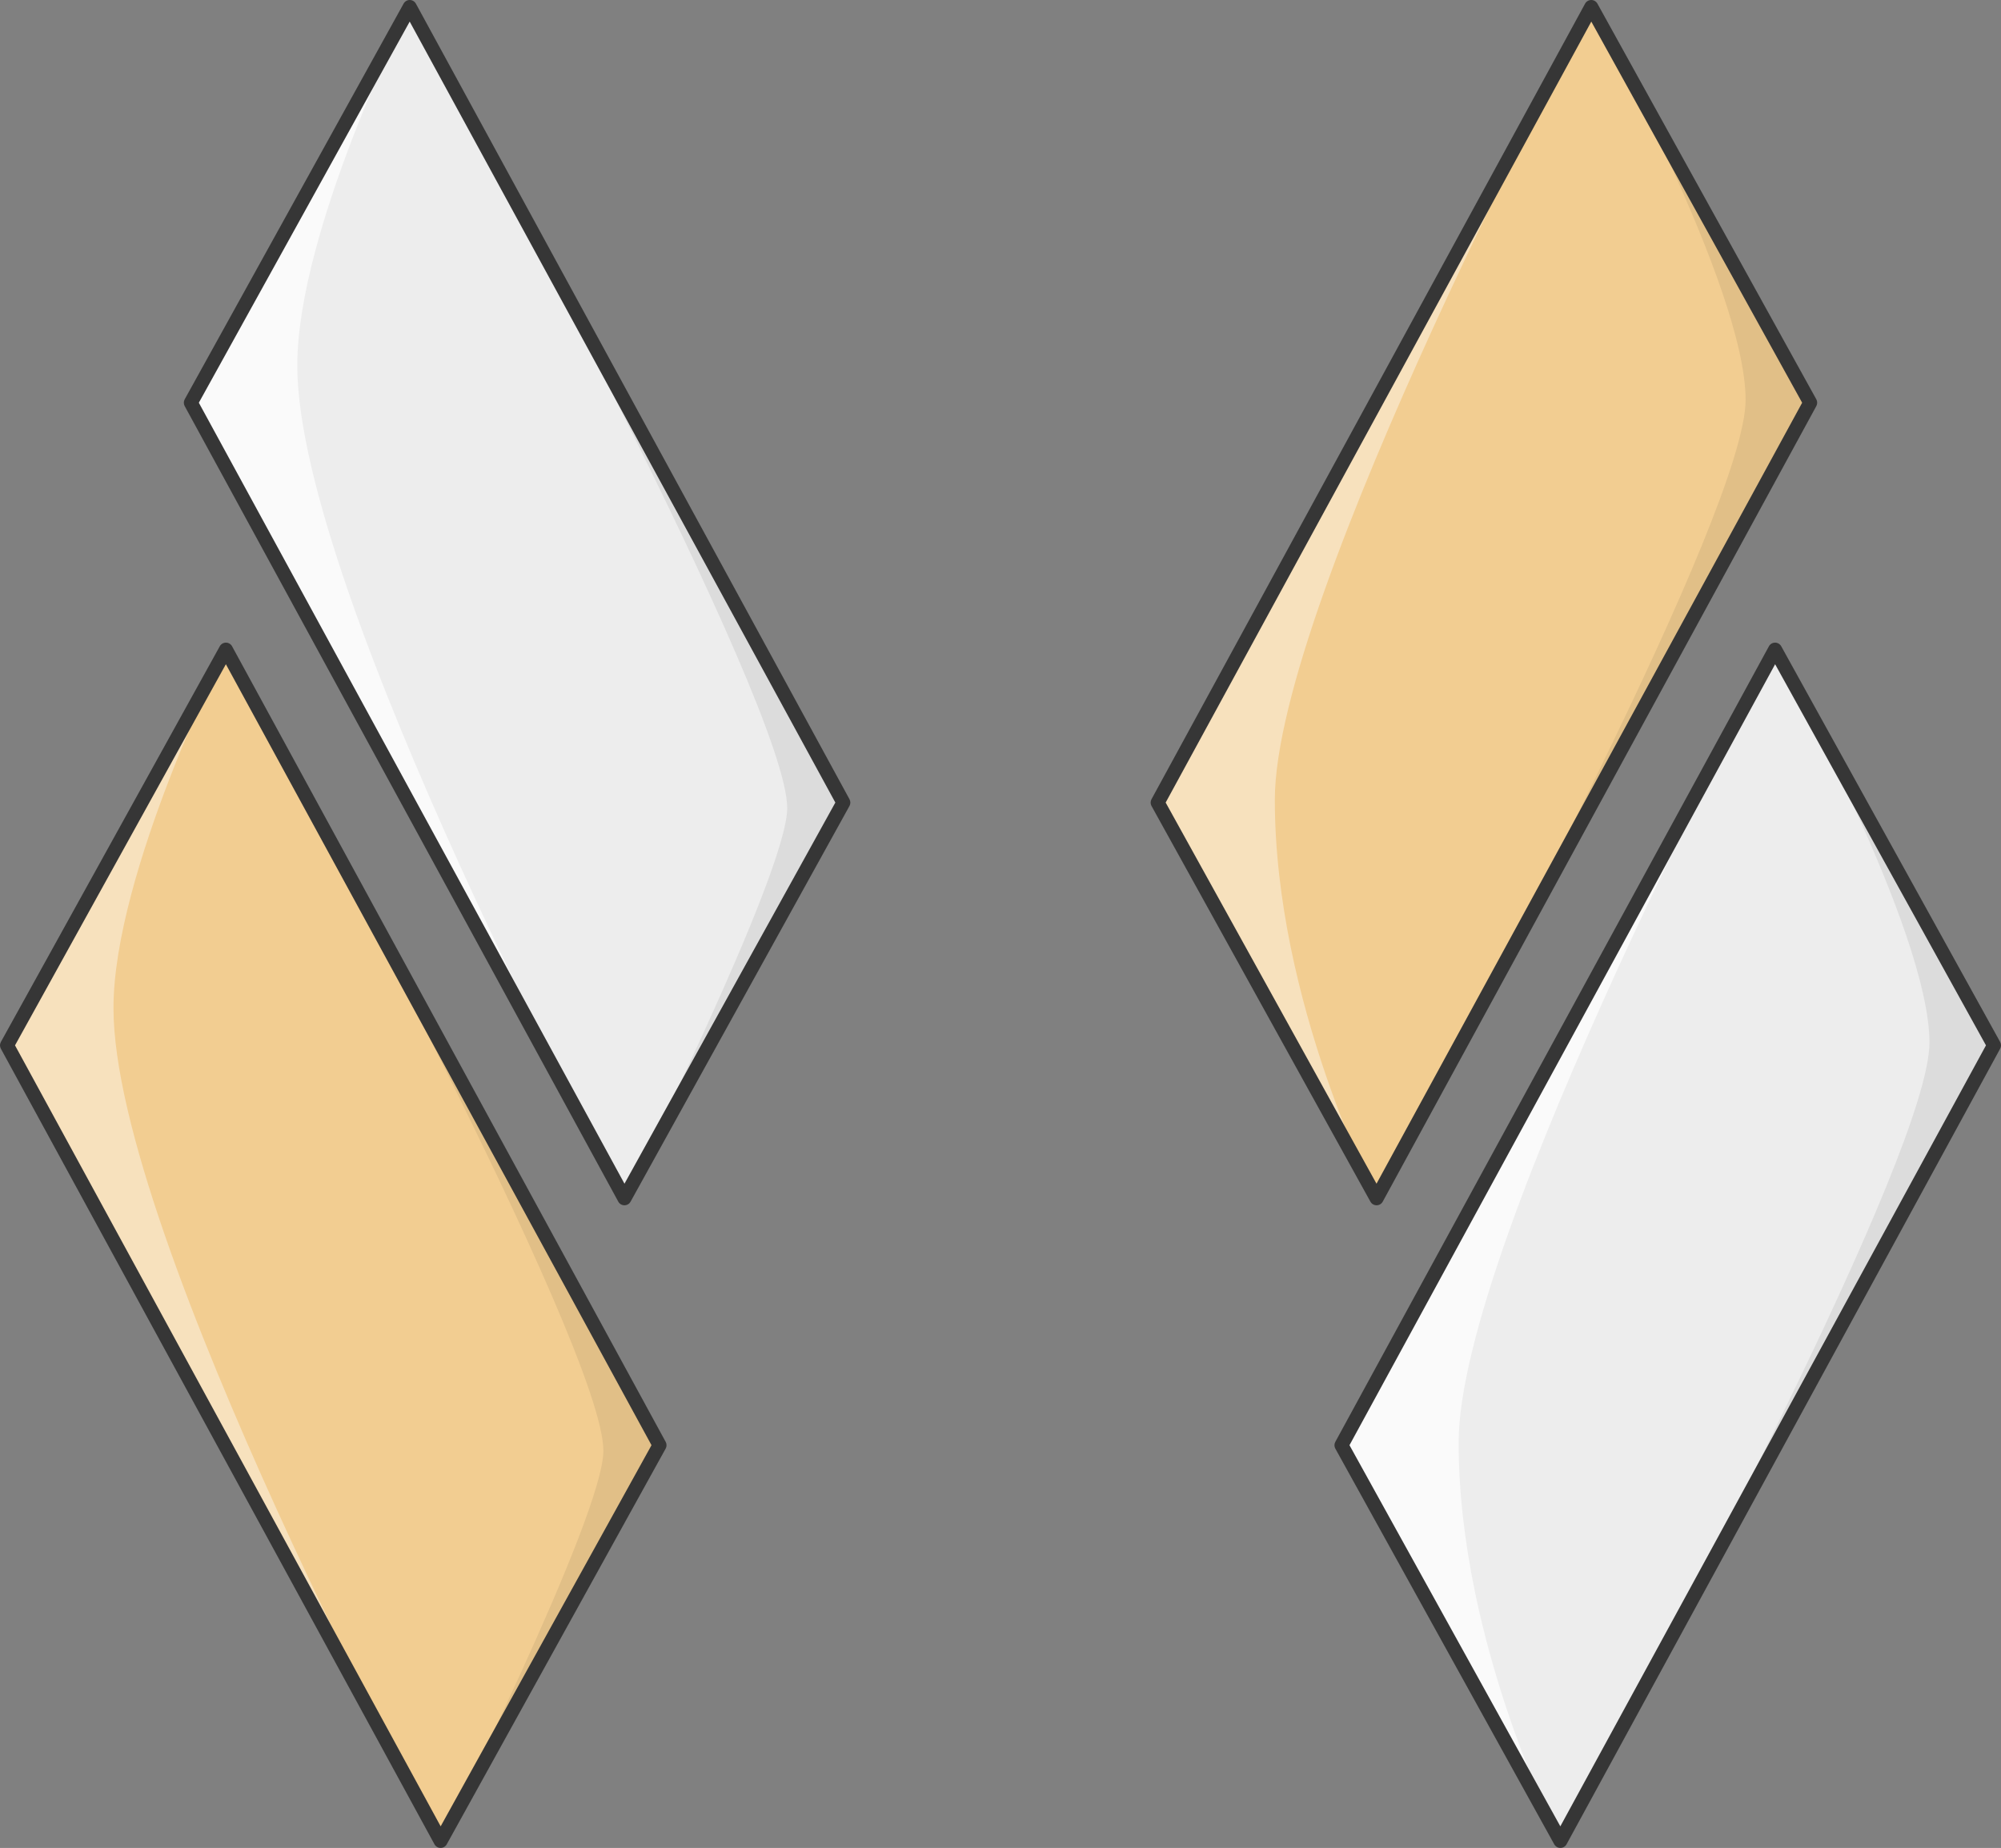 <?xml version="1.0" encoding="UTF-8"?> <!-- Generator: Adobe Illustrator 21.0.0, SVG Export Plug-In . SVG Version: 6.00 Build 0) --> <svg xmlns="http://www.w3.org/2000/svg" xmlns:xlink="http://www.w3.org/1999/xlink" x="0px" y="0px" viewBox="0 0 1426 1317" style="enable-background:new 0 0 1426 1317;" xml:space="preserve"><rect x="0" y="0" width="1426" height="1317" fill="#808080" stroke="none"/> <style type="text/css"> .st0{fill-rule:evenodd;clip-rule:evenodd;fill:#F2CD91;} .st1{opacity:0.4;} .st2{fill-rule:evenodd;clip-rule:evenodd;fill:#FFFFFF;} .st3{opacity:0.071;} .st4{fill-rule:evenodd;clip-rule:evenodd;} .st5{fill-rule:evenodd;clip-rule:evenodd;fill:#EDEDED;} .st6{opacity:0.702;} .st7{fill:#363636;} </style> <g id="Группа_2_1_"> <g id="Прямоугольник_1_копия"> <g> <polygon class="st0" points="161,463 5,745 314,1312 470,1030 "></polygon> </g> </g> <g id="Прямоугольник_1_копия_8" class="st1"> <g> <path class="st2" d="M80.87,718.48C80.87,622.18,161,463,161,463L5,745l309,567C314,1312,80.87,881.16,80.87,718.48z"></path> </g> </g> <g id="Прямоугольник_1_копия_7" class="st3"> <g> <path class="st4" d="M165.53,471.31c-2.93-5.4-4.53-8.31-4.53-8.31L165.53,471.31z M470,1030L165.53,471.31 C200.77,536.14,430,960.56,430,1034c0,46.53-116,278-116,278L470,1030z"></path> </g> </g> </g> <g id="Группа_4_1_"> <g id="Прямоугольник_1_копия_2"> <g> <polygon class="st5" points="1265,463 956,1030 1112,1312 1421,745 "></polygon> </g> </g> <g id="Прямоугольник_1_копия_12" class="st3"> <g> <path class="st4" d="M1126.26,1285.84L1112,1312C1112,1312,1117.25,1302.47,1126.26,1285.84z M1265.11,463.19 c-0.07-0.12-0.11-0.19-0.11-0.19L1265.11,463.19z M1265.11,463.19C1268.87,470,1375,662.77,1375,743 c0,78.27-193.96,441.74-248.74,542.84L1421,745L1265.11,463.19z"></path> </g> </g> <g id="Прямоугольник_1_копия_11" class="st6"> <g> <path class="st2" d="M1265,463l-309,567l156,282c0,0-72.5-140.05-72.5-284C1039.5,884.75,1265,463,1265,463z"></path> </g> </g> </g> <g id="Группа_3_1_"> <g id="Прямоугольник_1_копия_3"> <g> <polygon class="st0" points="1134,5 825,572 981,854 1290,287 "></polygon> </g> </g> <g id="Прямоугольник_1_копия_10" class="st3"> <g> <path class="st4" d="M995.26,827.84L981,854C981,854,986.25,844.47,995.26,827.84z M1134.11,5.19C1134.04,5.07,1134,5,1134,5 L1134.11,5.19z M1134.11,5.19C1137.87,12,1244,204.77,1244,285c0,78.28-193.96,441.75-248.74,542.84L1290,287L1134.11,5.19z"></path> </g> </g> <g id="Прямоугольник_1_копия_9" class="st1"> <g> <path class="st2" d="M1134,5L825,572l156,282c0,0-72.5-140.05-72.5-284C908.5,426.75,1134,5,1134,5z"></path> </g> </g> </g> <g id="Группа_1_1_"> <g id="Прямоугольник_1_копия_4"> <g> <polygon class="st5" points="292,5 136,287 445,854 601,572 "></polygon> </g> </g> <g id="Прямоугольник_1_копия_5" class="st6"> <g> <path class="st2" d="M211.87,260.48C211.87,164.18,292,5,292,5L136,287l309,567C445,854,211.87,423.16,211.87,260.48z"></path> </g> </g> <g id="Прямоугольник_1_копия_6" class="st3"> <g> <path class="st4" d="M296.53,13.31C293.6,7.92,292,5,292,5L296.53,13.31z M601,572L296.53,13.31C331.77,78.14,561,502.56,561,576 c0,46.53-116,278-116,278L601,572z"></path> </g> </g> </g> <g id="Слой_5"> <path class="st7" d="M445,859c-0.01,0-0.01,0-0.02,0c-1.82-0.01-3.5-1-4.37-2.61l-309-567c-0.82-1.5-0.81-3.32,0.02-4.81l156-282 c0.88-1.6,2.58-2.61,4.39-2.58c1.82,0.01,3.5,1.01,4.37,2.61l309,567c0.82,1.5,0.81,3.32-0.02,4.81l-156,282 C448.49,858.01,446.82,859,445,859z M141.7,287.02l303.33,556.59L595.3,571.98L291.97,15.39L141.7,287.02z M981,859 c-1.82,0-3.49-0.99-4.38-2.58l-156-282c-0.83-1.5-0.83-3.31-0.02-4.81l309-567c0.87-1.6,2.55-2.6,4.38-2.61c0,0,0.01,0,0.02,0 c1.82,0,3.49,0.99,4.38,2.58l156,282c0.83,1.5,0.83,3.31,0.02,4.81l-309,567c-0.87,1.6-2.55,2.6-4.38,2.61 C981.01,859,981,859,981,859z M830.7,571.98l150.26,271.63l303.33-556.59L1134.03,15.39L830.7,571.98z M1112,1317 c-1.82,0-3.49-0.99-4.38-2.58l-156-282c-0.83-1.5-0.83-3.31-0.02-4.81l309-567c0.87-1.6,2.55-2.6,4.38-2.61c0,0,0.01,0,0.02,0 c1.82,0,3.49,0.99,4.38,2.58l156,282c0.83,1.5,0.83,3.31,0.02,4.81l-309,567c-0.87,1.6-2.55,2.6-4.38,2.61 C1112.01,1317,1112,1317,1112,1317z M961.7,1029.98l150.26,271.63l303.33-556.59l-150.26-271.63L961.7,1029.98z M314,1317 c-0.01,0-0.01,0-0.02,0c-1.82-0.01-3.5-1-4.37-2.61l-309-567c-0.82-1.5-0.81-3.32,0.02-4.81l156-282c0.88-1.6,2.57-2.57,4.39-2.58 c1.82,0.01,3.5,1.01,4.37,2.61l309,567c0.82,1.5,0.81,3.32-0.02,4.81l-156,282C317.49,1316.01,315.82,1317,314,1317z M10.7,745.02 l303.33,556.59l150.26-271.63L160.97,473.39L10.7,745.02z"></path> </g> </svg> 
